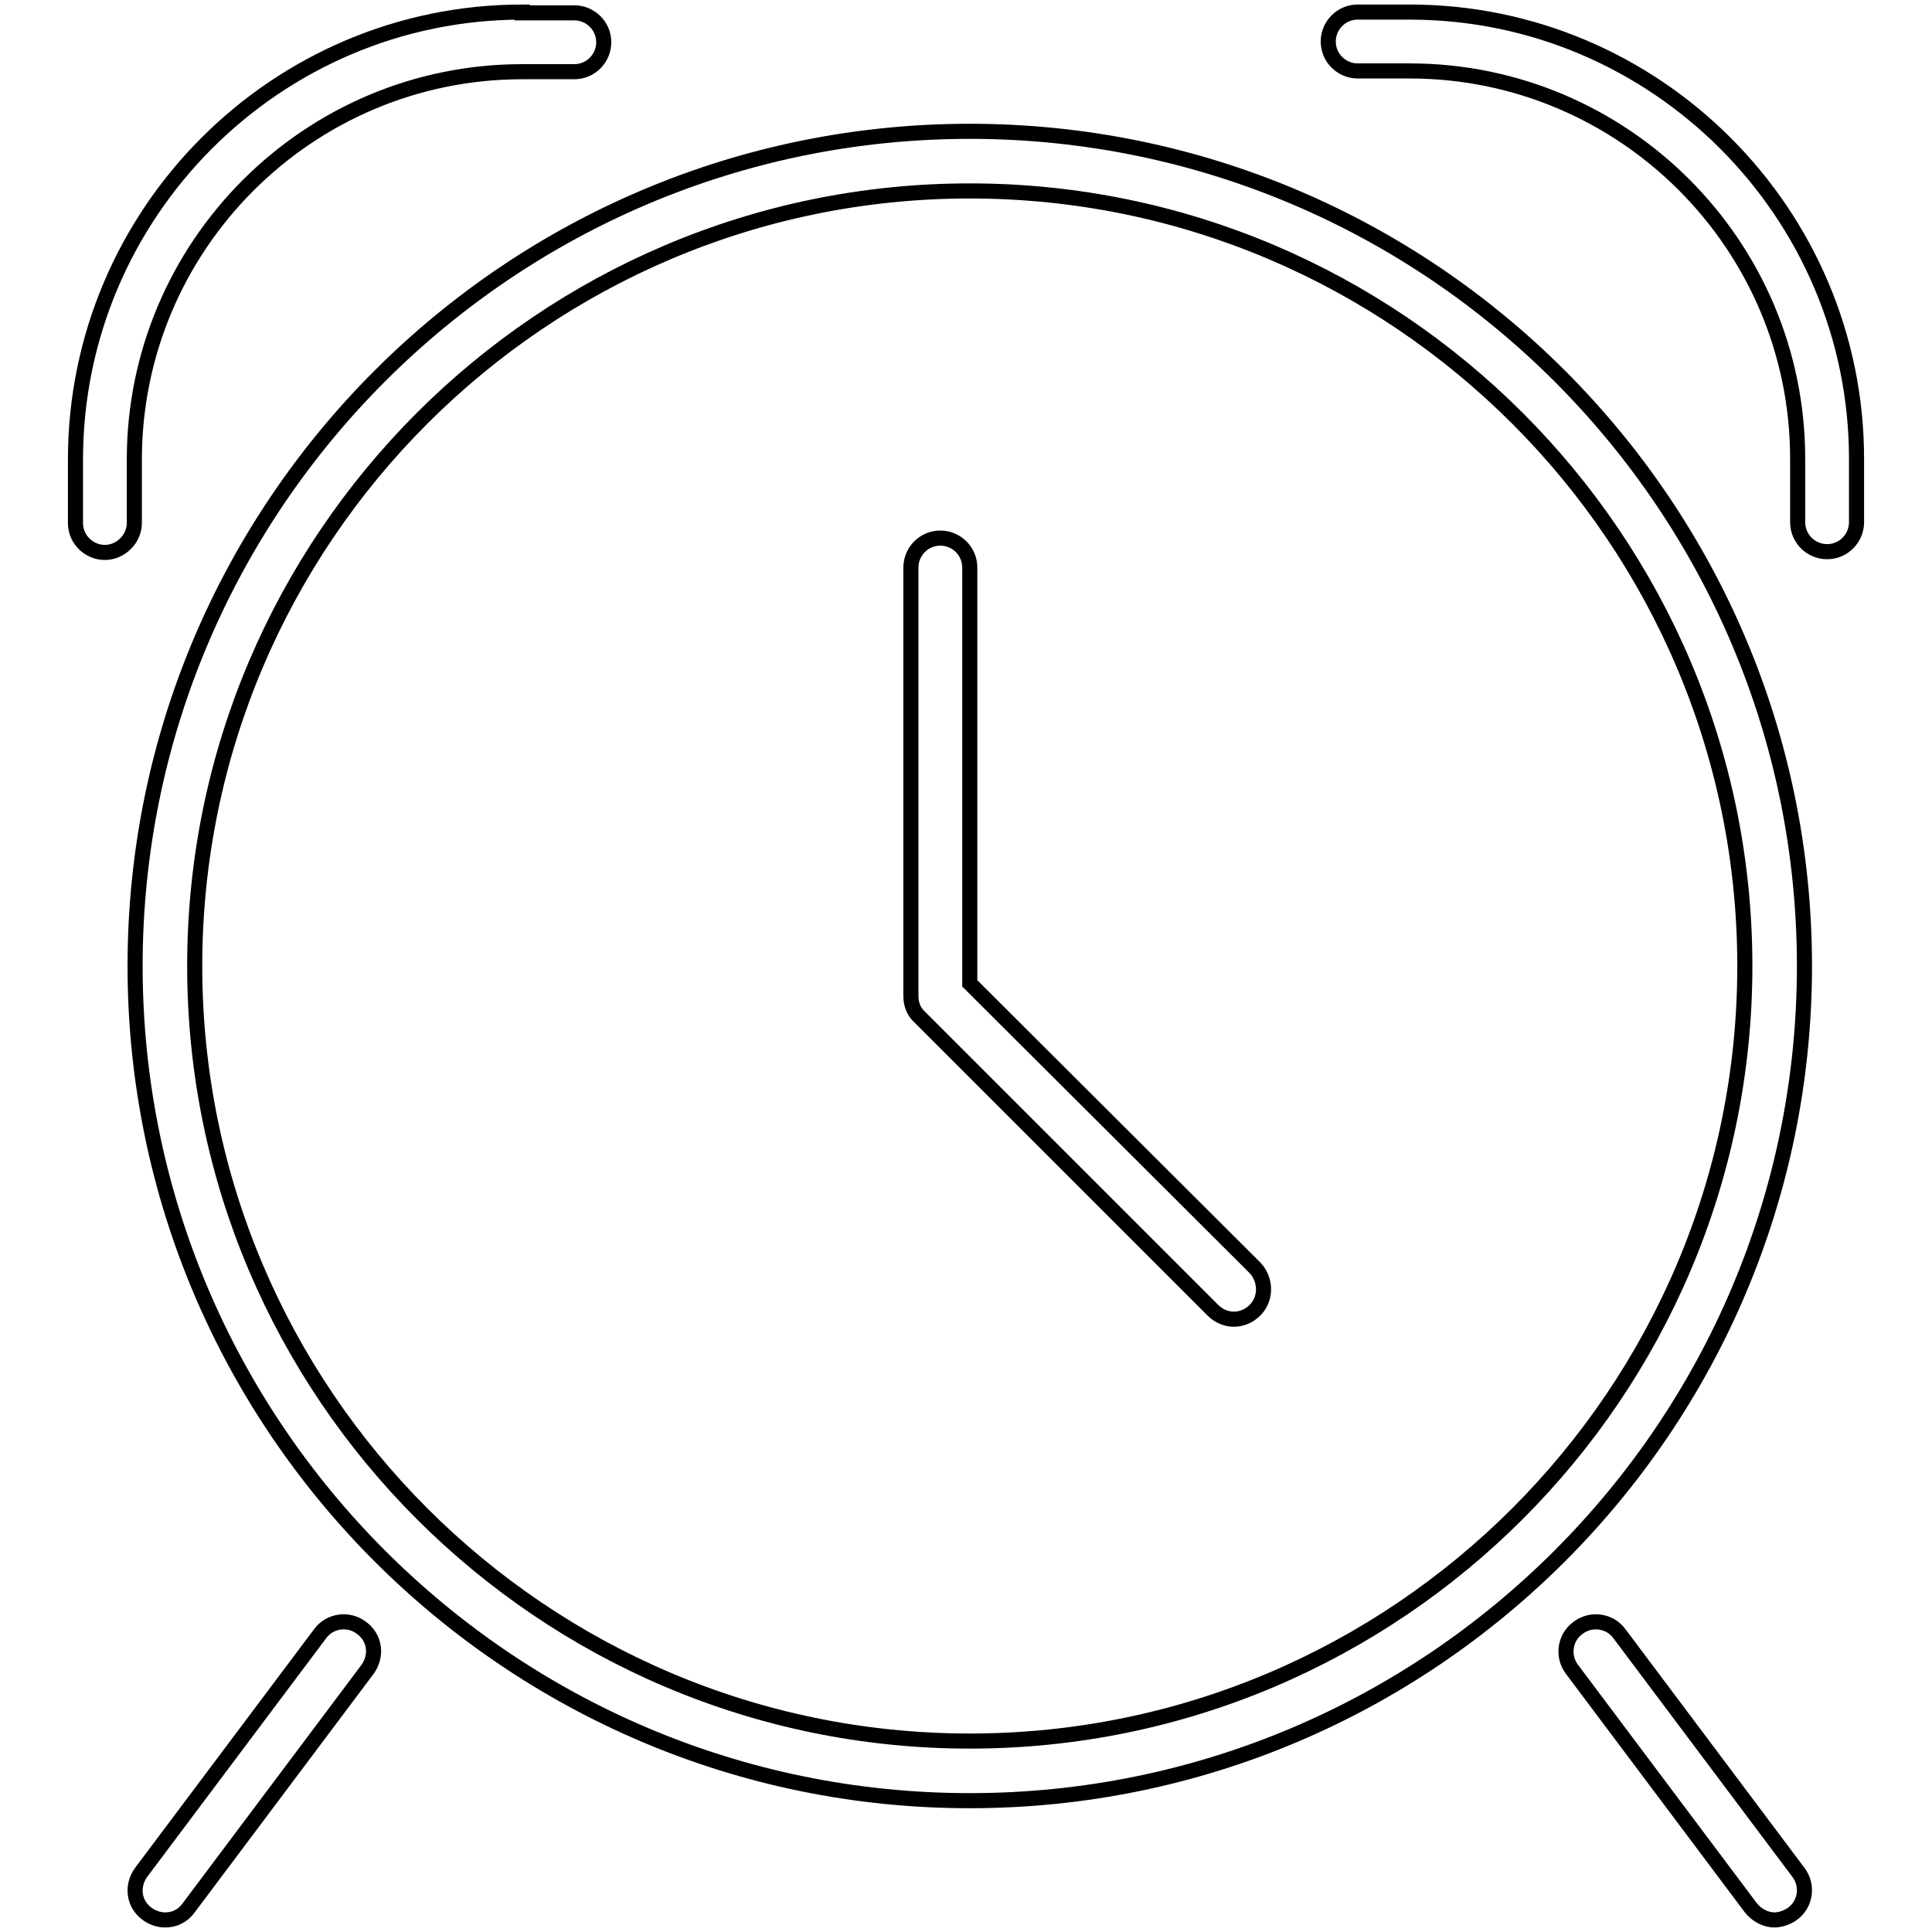 <?xml version="1.0" encoding="utf-8"?>
<!-- Svg Vector Icons : http://www.onlinewebfonts.com/icon -->
<!DOCTYPE svg PUBLIC "-//W3C//DTD SVG 1.1//EN" "http://www.w3.org/Graphics/SVG/1.1/DTD/svg11.dtd">
<svg version="1.1" xmlns="http://www.w3.org/2000/svg" xmlns:xlink="http://www.w3.org/1999/xlink" x="0px" y="0px" viewBox="0 0 256 256" enable-background="new 0 0 256 256" xml:space="preserve">
<g><g><path stroke-width="2" fill-opacity="0" stroke="#000000"  d="M128.5,17.4C67.5,17.4,17.9,67,17.9,128c0,61,49.6,110.6,110.6,110.6c61,0,110.6-49.6,110.6-110.6C239.1,67,189.5,17.4,128.5,17.4z M128.5,230.7c-56.6,0-102.7-46.1-102.7-102.7S71.9,25.3,128.5,25.3c56.6,0,102.7,46.1,102.7,102.7S185.1,230.7,128.5,230.7z M69.2,1.6C36.6,1.6,10,28.2,10,60.9v8.4c0,2.2,1.8,3.9,3.9,3.9s3.9-1.8,3.9-3.9v-8.4c0-28.3,23-51.4,51.4-51.4h6.9c2.2,0,3.9-1.8,3.9-3.9c0-2.2-1.8-3.9-3.9-3.9H69.2z M186.8,1.6h-6.9c-2.2,0-3.9,1.8-3.9,3.9c0,2.2,1.8,3.9,3.9,3.9h6.9c28.3,0,51.4,23,51.4,51.4v8.4c0,2.2,1.8,3.9,3.9,3.9c2.2,0,3.9-1.8,3.9-3.9v-8.4C246,28.2,219.4,1.6,186.8,1.6z M128.5,130.3V75.2c0-2.2-1.8-3.9-3.9-3.9c-2.2,0-3.9,1.8-3.9,3.9V132c0,1.1,0.4,2.1,1.2,2.8l38.8,38.8c0.8,0.8,1.8,1.2,2.8,1.2s2-0.4,2.8-1.2c1.5-1.5,1.5-4,0-5.6L128.5,130.3z M25,252.8l23.7-31.6c1.3-1.8,1-4.2-0.8-5.5c-1.7-1.3-4.2-1-5.5,0.8l-23.7,31.6c-1.3,1.8-1,4.2,0.8,5.5c0.7,0.5,1.5,0.8,2.4,0.8C23.1,254.4,24.2,253.9,25,252.8L25,252.8z M214.6,216.5c-1.3-1.8-3.8-2.1-5.5-0.8c-1.8,1.3-2.1,3.8-0.8,5.5l23.7,31.6c0.8,1,2,1.6,3.1,1.6c0.8,0,1.7-0.3,2.4-0.8c1.8-1.3,2.1-3.8,0.8-5.5L214.6,216.5L214.6,216.5z"/></g></g>
</svg>